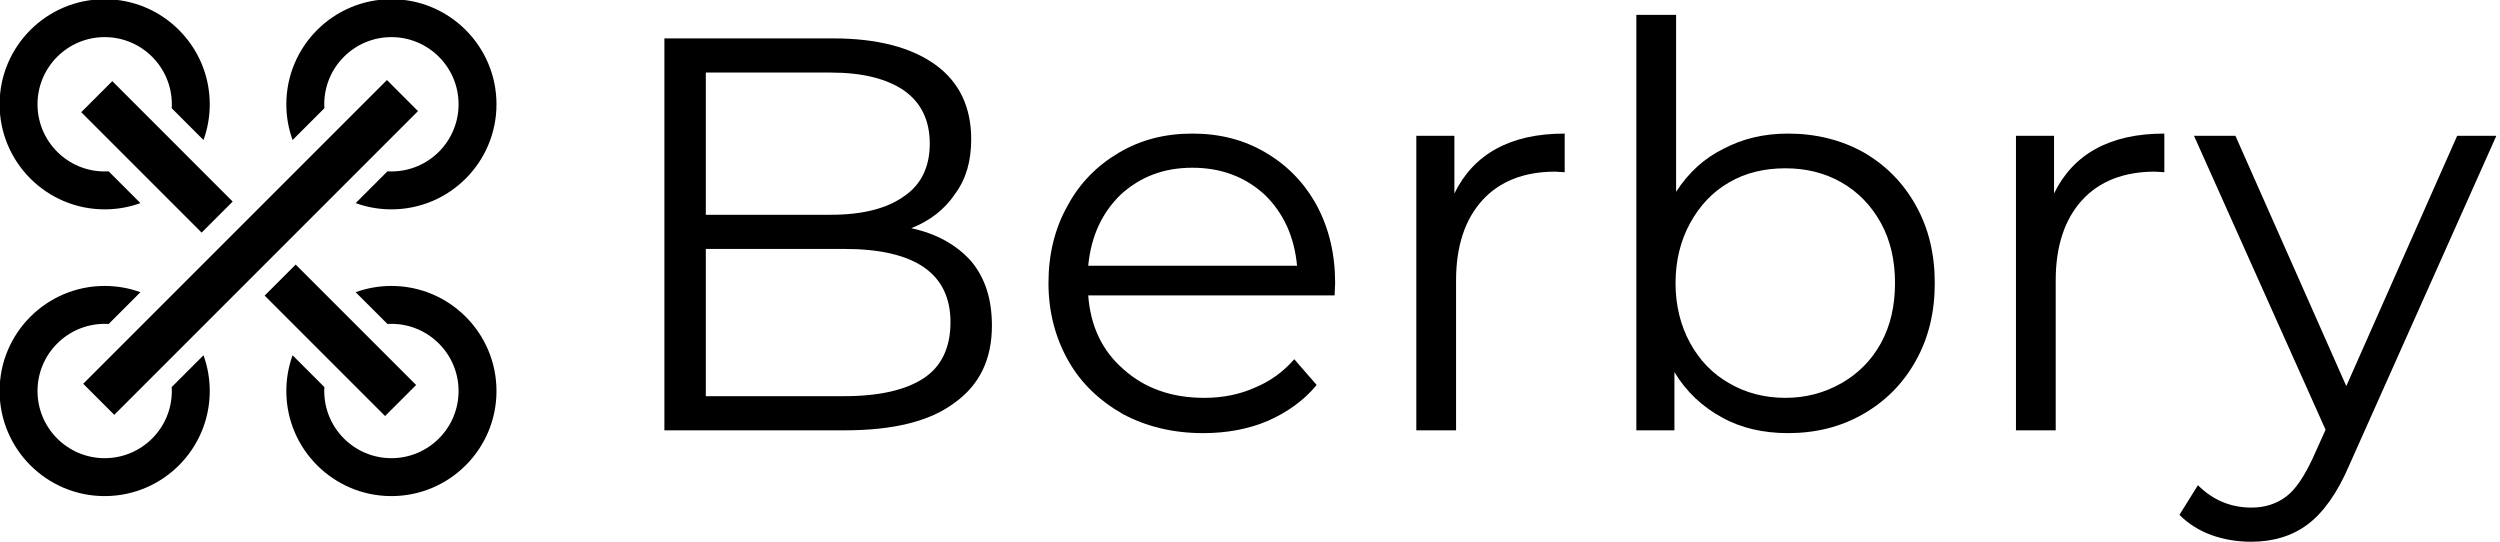 <svg style="fill-rule:evenodd;clip-rule:evenodd;stroke-linejoin:round;stroke-miterlimit:2;" xml:space="preserve" xmlns:xlink="http://www.w3.org/1999/xlink" xmlns="http://www.w3.org/2000/svg" version="1.1" viewBox="0 0 581 126" height="100%" width="100%">
    <g transform="matrix(1,0,0,1,-109.863,-135.151)">
        <g transform="matrix(2.923,0,0,2.923,-768.958,-380.89)">
            <g transform="matrix(44.515,0,0,44.515,348.406,210.759)">
                <path style="fill-rule:nonzero;" d="M0.555,-0.361C0.601,-0.351 0.636,-0.331 0.662,-0.302C0.687,-0.272 0.699,-0.234 0.699,-0.187C0.699,-0.127 0.677,-0.081 0.632,-0.049C0.588,-0.016 0.523,-0 0.436,-0L0.114,-0L0.114,-0.7L0.416,-0.7C0.494,-0.7 0.555,-0.684 0.598,-0.653C0.641,-0.622 0.662,-0.577 0.662,-0.52C0.662,-0.481 0.653,-0.449 0.633,-0.422C0.615,-0.395 0.588,-0.374 0.555,-0.361ZM0.188,-0.639L0.188,-0.385L0.411,-0.385C0.468,-0.385 0.511,-0.396 0.542,-0.418C0.573,-0.439 0.588,-0.471 0.588,-0.512C0.588,-0.553 0.573,-0.585 0.542,-0.607C0.511,-0.628 0.468,-0.639 0.411,-0.639L0.188,-0.639ZM0.435,-0.061C0.498,-0.061 0.545,-0.072 0.577,-0.093C0.609,-0.114 0.625,-0.148 0.625,-0.193C0.625,-0.28 0.562,-0.324 0.435,-0.324L0.188,-0.324L0.188,-0.061L0.435,-0.061Z"></path>
            </g>
            <g transform="matrix(44.515,0,0,44.515,381.971,210.759)">
                <path style="fill-rule:nonzero;" d="M0.557,-0.241L0.117,-0.241C0.121,-0.186 0.142,-0.142 0.18,-0.109C0.218,-0.075 0.266,-0.058 0.324,-0.058C0.357,-0.058 0.387,-0.064 0.414,-0.076C0.441,-0.087 0.465,-0.104 0.485,-0.127L0.525,-0.081C0.502,-0.053 0.472,-0.032 0.438,-0.017C0.403,-0.002 0.364,0.005 0.322,0.005C0.268,0.005 0.22,-0.007 0.179,-0.029C0.137,-0.053 0.104,-0.084 0.081,-0.125C0.058,-0.166 0.046,-0.212 0.046,-0.263C0.046,-0.314 0.057,-0.36 0.08,-0.401C0.102,-0.442 0.133,-0.473 0.172,-0.496C0.211,-0.519 0.254,-0.53 0.303,-0.53C0.352,-0.53 0.395,-0.519 0.434,-0.496C0.473,-0.473 0.503,-0.442 0.525,-0.402C0.547,-0.361 0.558,-0.315 0.558,-0.263L0.557,-0.241ZM0.303,-0.469C0.252,-0.469 0.21,-0.453 0.175,-0.421C0.141,-0.388 0.122,-0.346 0.117,-0.294L0.49,-0.294C0.485,-0.346 0.466,-0.388 0.432,-0.421C0.397,-0.453 0.354,-0.469 0.303,-0.469Z"></path>
            </g>
            <g transform="matrix(44.515,0,0,44.515,408.858,210.759)">
                <path style="fill-rule:nonzero;" d="M0.167,-0.423C0.184,-0.458 0.209,-0.485 0.242,-0.503C0.275,-0.521 0.315,-0.53 0.364,-0.53L0.364,-0.461L0.347,-0.462C0.292,-0.462 0.248,-0.445 0.217,-0.411C0.186,-0.377 0.17,-0.329 0.17,-0.268L0.17,-0L0.099,-0L0.099,-0.526L0.167,-0.526L0.167,-0.423Z"></path>
            </g>
            <g transform="matrix(44.515,0,0,44.515,426.352,210.759)">
                <path style="fill-rule:nonzero;" d="M0.37,-0.53C0.419,-0.53 0.464,-0.519 0.504,-0.497C0.544,-0.474 0.575,-0.443 0.598,-0.402C0.621,-0.361 0.632,-0.315 0.632,-0.263C0.632,-0.211 0.621,-0.165 0.598,-0.124C0.575,-0.083 0.544,-0.052 0.504,-0.029C0.464,-0.006 0.419,0.005 0.37,0.005C0.326,0.005 0.286,-0.004 0.252,-0.023C0.217,-0.042 0.188,-0.069 0.167,-0.104L0.167,-0L0.099,-0L0.099,-0.742L0.17,-0.742L0.17,-0.426C0.192,-0.46 0.22,-0.486 0.255,-0.503C0.289,-0.521 0.327,-0.53 0.37,-0.53ZM0.365,-0.058C0.402,-0.058 0.435,-0.067 0.465,-0.084C0.495,-0.101 0.519,-0.125 0.536,-0.156C0.553,-0.187 0.561,-0.223 0.561,-0.263C0.561,-0.303 0.553,-0.339 0.536,-0.37C0.519,-0.401 0.495,-0.426 0.465,-0.443C0.435,-0.46 0.402,-0.468 0.365,-0.468C0.328,-0.468 0.294,-0.46 0.265,-0.443C0.235,-0.426 0.212,-0.401 0.195,-0.37C0.178,-0.339 0.169,-0.303 0.169,-0.263C0.169,-0.223 0.178,-0.187 0.195,-0.156C0.212,-0.125 0.235,-0.101 0.265,-0.084C0.294,-0.067 0.328,-0.058 0.365,-0.058Z"></path>
            </g>
            <g transform="matrix(44.515,0,0,44.515,456.534,210.759)">
                <path style="fill-rule:nonzero;" d="M0.167,-0.423C0.184,-0.458 0.209,-0.485 0.242,-0.503C0.275,-0.521 0.315,-0.53 0.364,-0.53L0.364,-0.461L0.347,-0.462C0.292,-0.462 0.248,-0.445 0.217,-0.411C0.186,-0.377 0.17,-0.329 0.17,-0.268L0.17,-0L0.099,-0L0.099,-0.526L0.167,-0.526L0.167,-0.423Z"></path>
            </g>
            <g transform="matrix(44.515,0,0,44.515,475.052,210.759)">
                <path style="fill-rule:nonzero;" d="M0.541,-0.526L0.278,0.063C0.257,0.112 0.232,0.147 0.204,0.168C0.176,0.189 0.142,0.199 0.103,0.199C0.078,0.199 0.054,0.195 0.032,0.187C0.01,0.179 -0.009,0.167 -0.025,0.151L0.008,0.098C0.035,0.125 0.067,0.138 0.104,0.138C0.128,0.138 0.149,0.131 0.166,0.118C0.183,0.105 0.198,0.082 0.213,0.05L0.236,-0.001L0.001,-0.526L0.075,-0.526L0.273,-0.079L0.471,-0.526L0.541,-0.526Z"></path>
            </g>
            <g transform="matrix(1.364,0,0,1.364,9.726,-266.756)">
                <path d="M225.155,345.709C225.39,346.36 225.519,347.062 225.519,347.793C225.519,351.174 222.774,353.918 219.394,353.918C216.013,353.918 213.269,351.174 213.269,347.793C213.269,344.413 216.013,341.668 219.394,341.668C220.125,341.668 220.827,341.797 221.478,342.033L219.625,343.885C219.548,343.881 219.471,343.878 219.394,343.878C217.233,343.878 215.479,345.633 215.479,347.793C215.479,349.954 217.233,351.708 219.394,351.708C221.555,351.708 223.309,349.954 223.309,347.793C223.309,347.716 223.307,347.639 223.302,347.562L225.155,345.709Z"></path>
            </g>
            <g transform="matrix(1.364,0,0,1.364,9.726,-266.756)">
                <path d="M234.024,342.033C234.675,341.797 235.377,341.668 236.108,341.668C239.489,341.668 242.233,344.413 242.233,347.793C242.233,351.174 239.489,353.918 236.108,353.918C232.728,353.918 229.983,351.174 229.983,347.793C229.983,347.062 230.112,346.36 230.347,345.709L232.2,347.562C232.195,347.639 232.193,347.716 232.193,347.793C232.193,349.954 233.947,351.708 236.108,351.708C238.269,351.708 240.023,349.954 240.023,347.793C240.023,345.633 238.269,343.878 236.108,343.878C236.03,343.878 235.953,343.881 235.877,343.885L234.024,342.033Z"></path>
            </g>
            <g transform="matrix(1.364,0,0,1.364,9.726,-266.756)">
                <path d="M230.347,333.163C230.112,332.512 229.983,331.811 229.983,331.079C229.983,327.699 232.728,324.954 236.108,324.954C239.489,324.954 242.233,327.699 242.233,331.079C242.233,334.46 239.489,337.204 236.108,337.204C235.377,337.204 234.675,337.076 234.024,336.84L235.877,334.987C235.953,334.992 236.03,334.994 236.108,334.994C238.269,334.994 240.023,333.24 240.023,331.079C240.023,328.918 238.269,327.164 236.108,327.164C233.947,327.164 232.193,328.918 232.193,331.079C232.193,331.157 232.195,331.234 232.2,331.31L230.347,333.163Z"></path>
            </g>
            <g transform="matrix(1.364,0,0,1.364,9.726,-266.756)">
                <path d="M221.478,336.84C220.827,337.076 220.125,337.204 219.394,337.204C216.013,337.204 213.269,334.46 213.269,331.079C213.269,327.699 216.013,324.954 219.394,324.954C222.774,324.954 225.519,327.699 225.519,331.079C225.519,331.811 225.39,332.512 225.155,333.163L223.302,331.31C223.307,331.234 223.309,331.157 223.309,331.079C223.309,328.918 221.555,327.164 219.394,327.164C217.233,327.164 215.479,328.918 215.479,331.079C215.479,333.24 217.233,334.994 219.394,334.994C219.471,334.994 219.548,334.992 219.625,334.987L221.478,336.84Z"></path>
            </g>
            <g transform="matrix(1.043,1.043,-0.846,0.846,368.353,-326.109)">
                <rect height="28.544" width="2.368" y="322.666" x="226.311"></rect>
            </g>
            <g transform="matrix(1,0,0,1,-0.097,0)">
                <path d="M324.264,197.58L321.795,200.049L331.37,209.624L333.839,207.155L324.264,197.58ZM319.254,192.57L309.681,182.996L307.211,185.466L316.784,195.039L319.254,192.57Z"></path>
            </g>
        </g>
    </g>
</svg>

